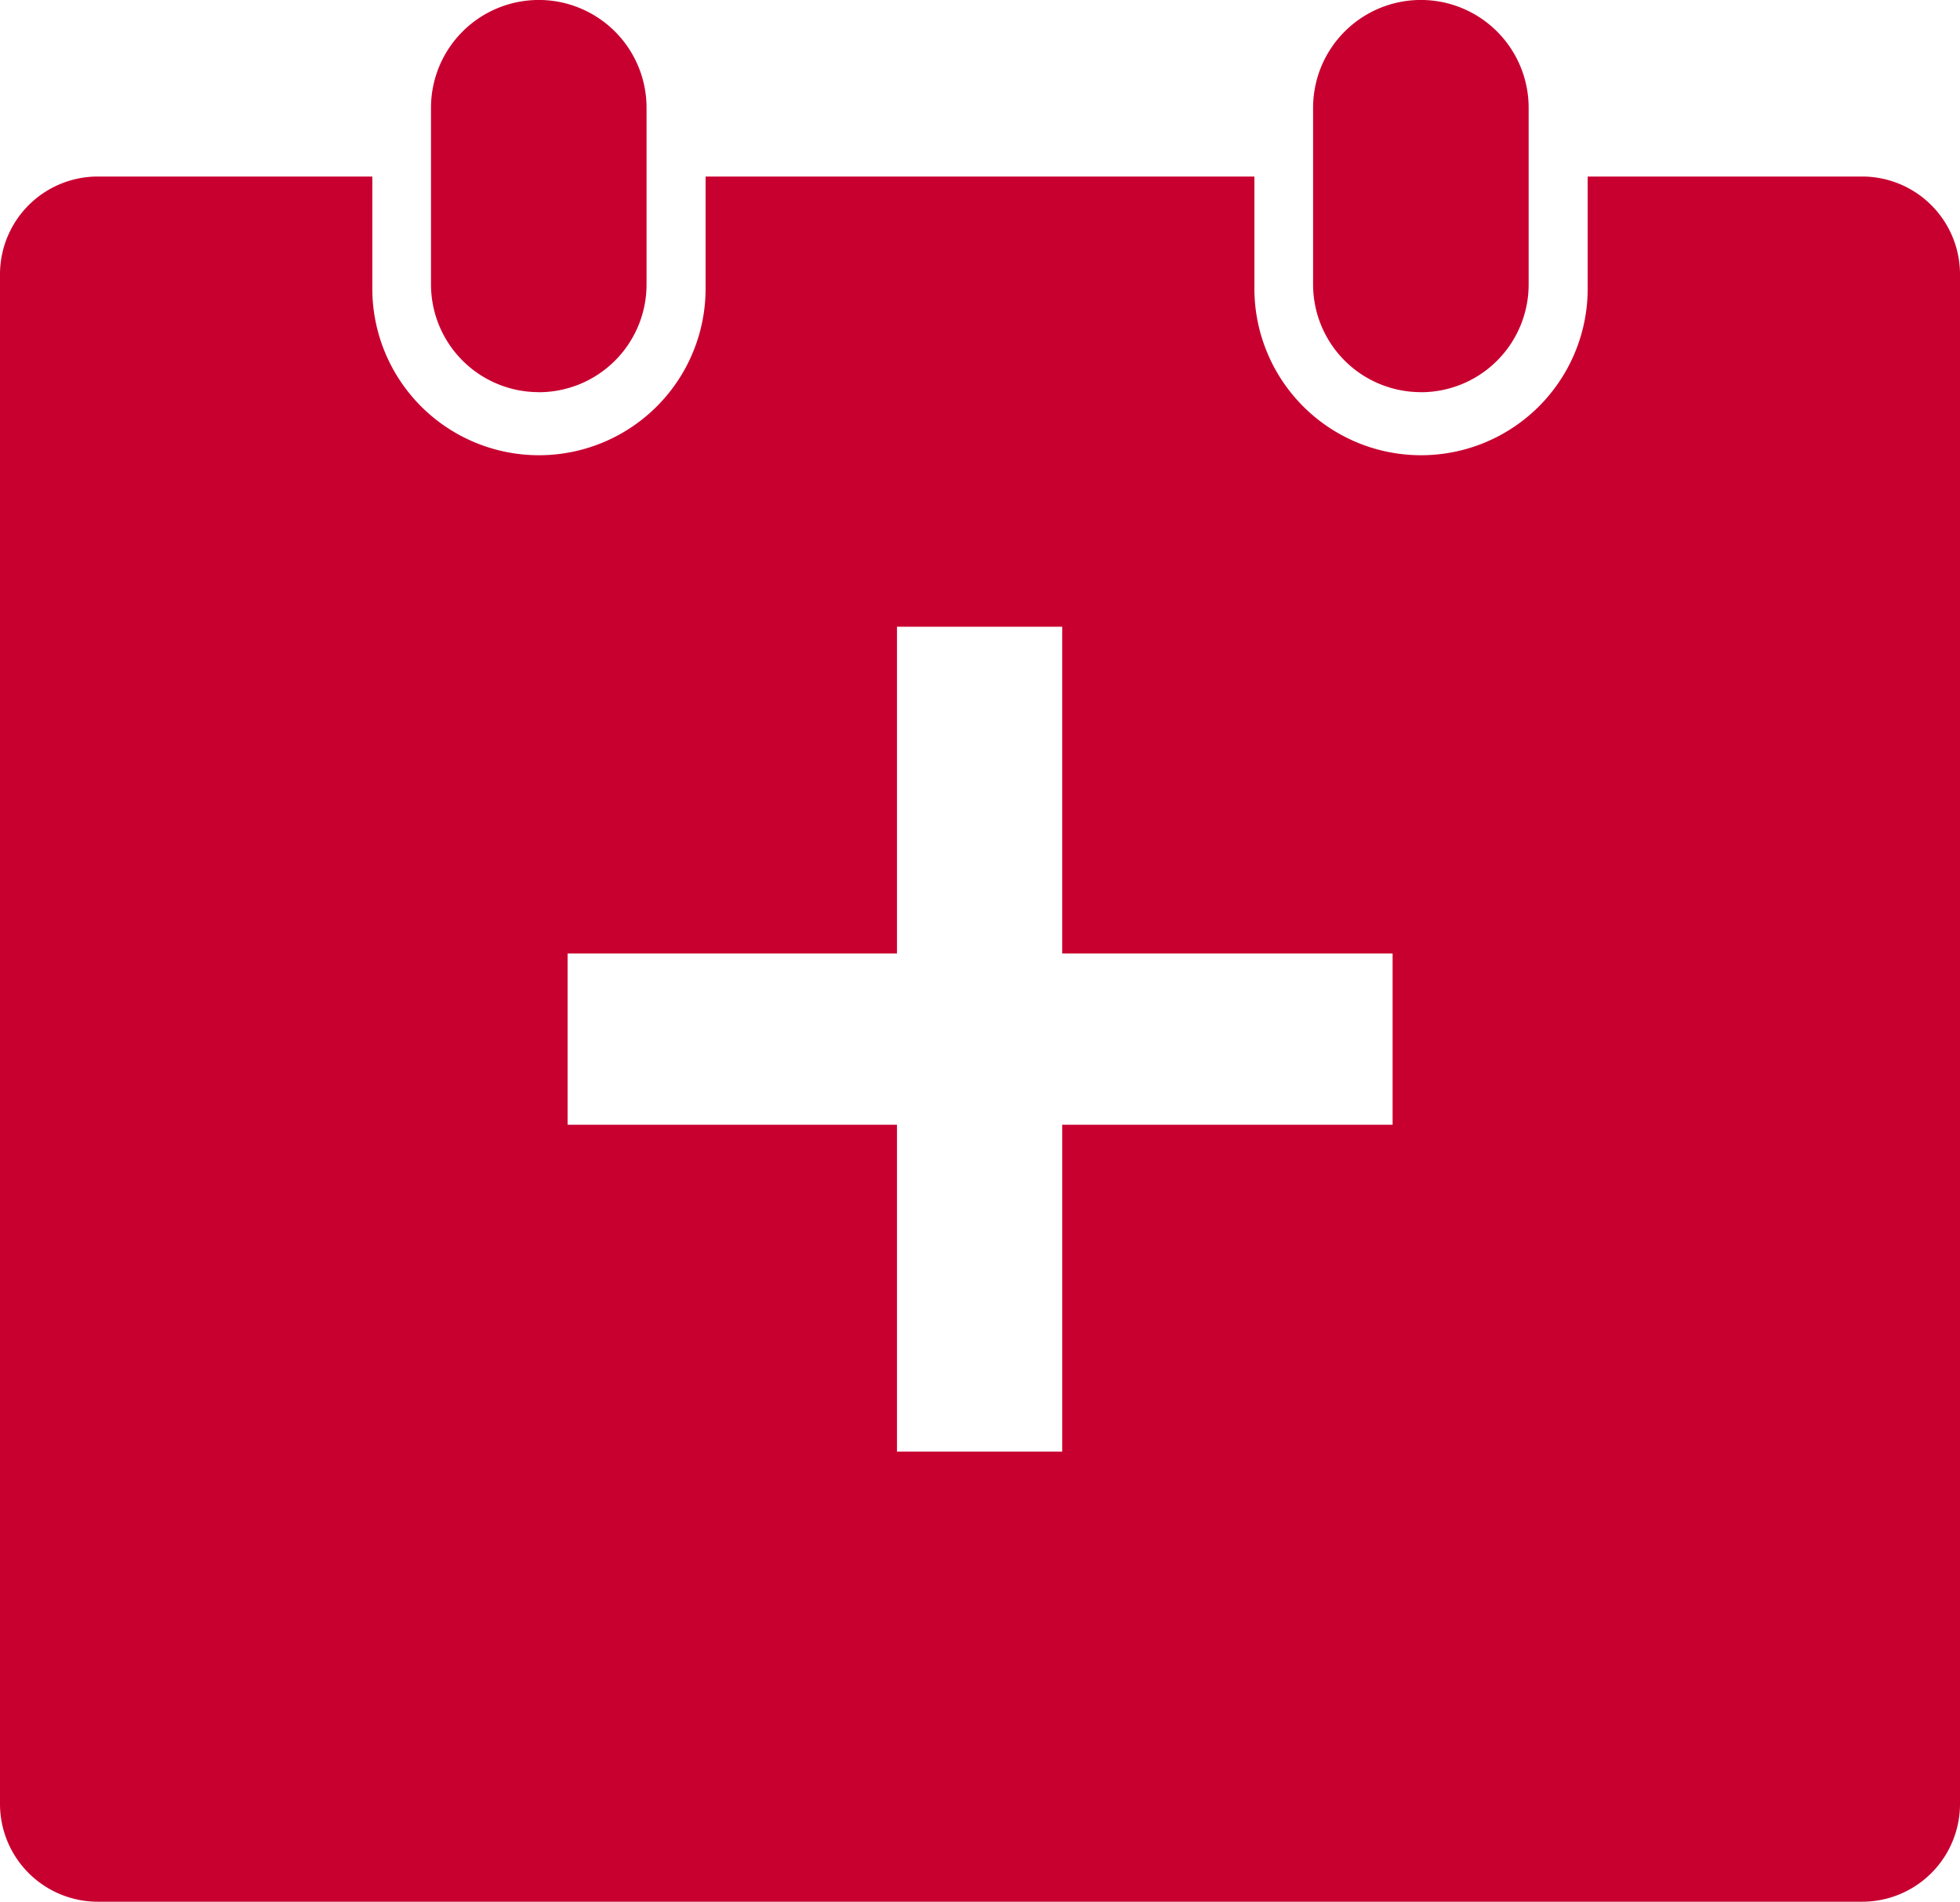 <svg xmlns="http://www.w3.org/2000/svg" width="59.778" height="58" viewBox="0 0 59.778 58">
  <g id="Group_377" data-name="Group 377" transform="translate(-945.527 424.192)">
    <path id="Path_513" data-name="Path 513" d="M956.747-412.23a3.286,3.286,0,0,0,3.286-3.286V-420.9a3.287,3.287,0,0,0-3.281-3.293,3.288,3.288,0,0,0-3.293,3.281v5.394a3.286,3.286,0,0,0,3.286,3.286Z" transform="translate(5.213 0)" fill="#c80030"/>
    <path id="Path_514" data-name="Path 514" d="M972.981-412.23h0a3.285,3.285,0,0,0,3.286-3.286V-420.9a3.287,3.287,0,0,0-3.281-3.293,3.288,3.288,0,0,0-3.293,3.281v5.394a3.286,3.286,0,0,0,3.286,3.286Z" transform="translate(15.882 0)" fill="#c80030"/>
    <path id="Path_522" data-name="Path 522" d="M1002.322-420.943H993.95v3.424a5.082,5.082,0,0,1-5.089,5.076,5.083,5.083,0,0,1-5.076-5.063v-3.437H967.047v3.424a5.082,5.082,0,0,1-5.089,5.076,5.083,5.083,0,0,1-5.076-5.063v-3.437H948.51a2.983,2.983,0,0,0-2.983,2.983v46.65a2.983,2.983,0,0,0,2.983,2.983h53.812a2.983,2.983,0,0,0,2.983-2.983h0v-46.643a2.984,2.984,0,0,0-2.976-2.99Zm-29.438,38.889v-9.97H962.838v-5.223h10.046v-9.966h5.039v9.966H988v5.223H977.923v9.97Z" transform="translate(0 2.135)" fill="#c80030"/>
  </g>
</svg>